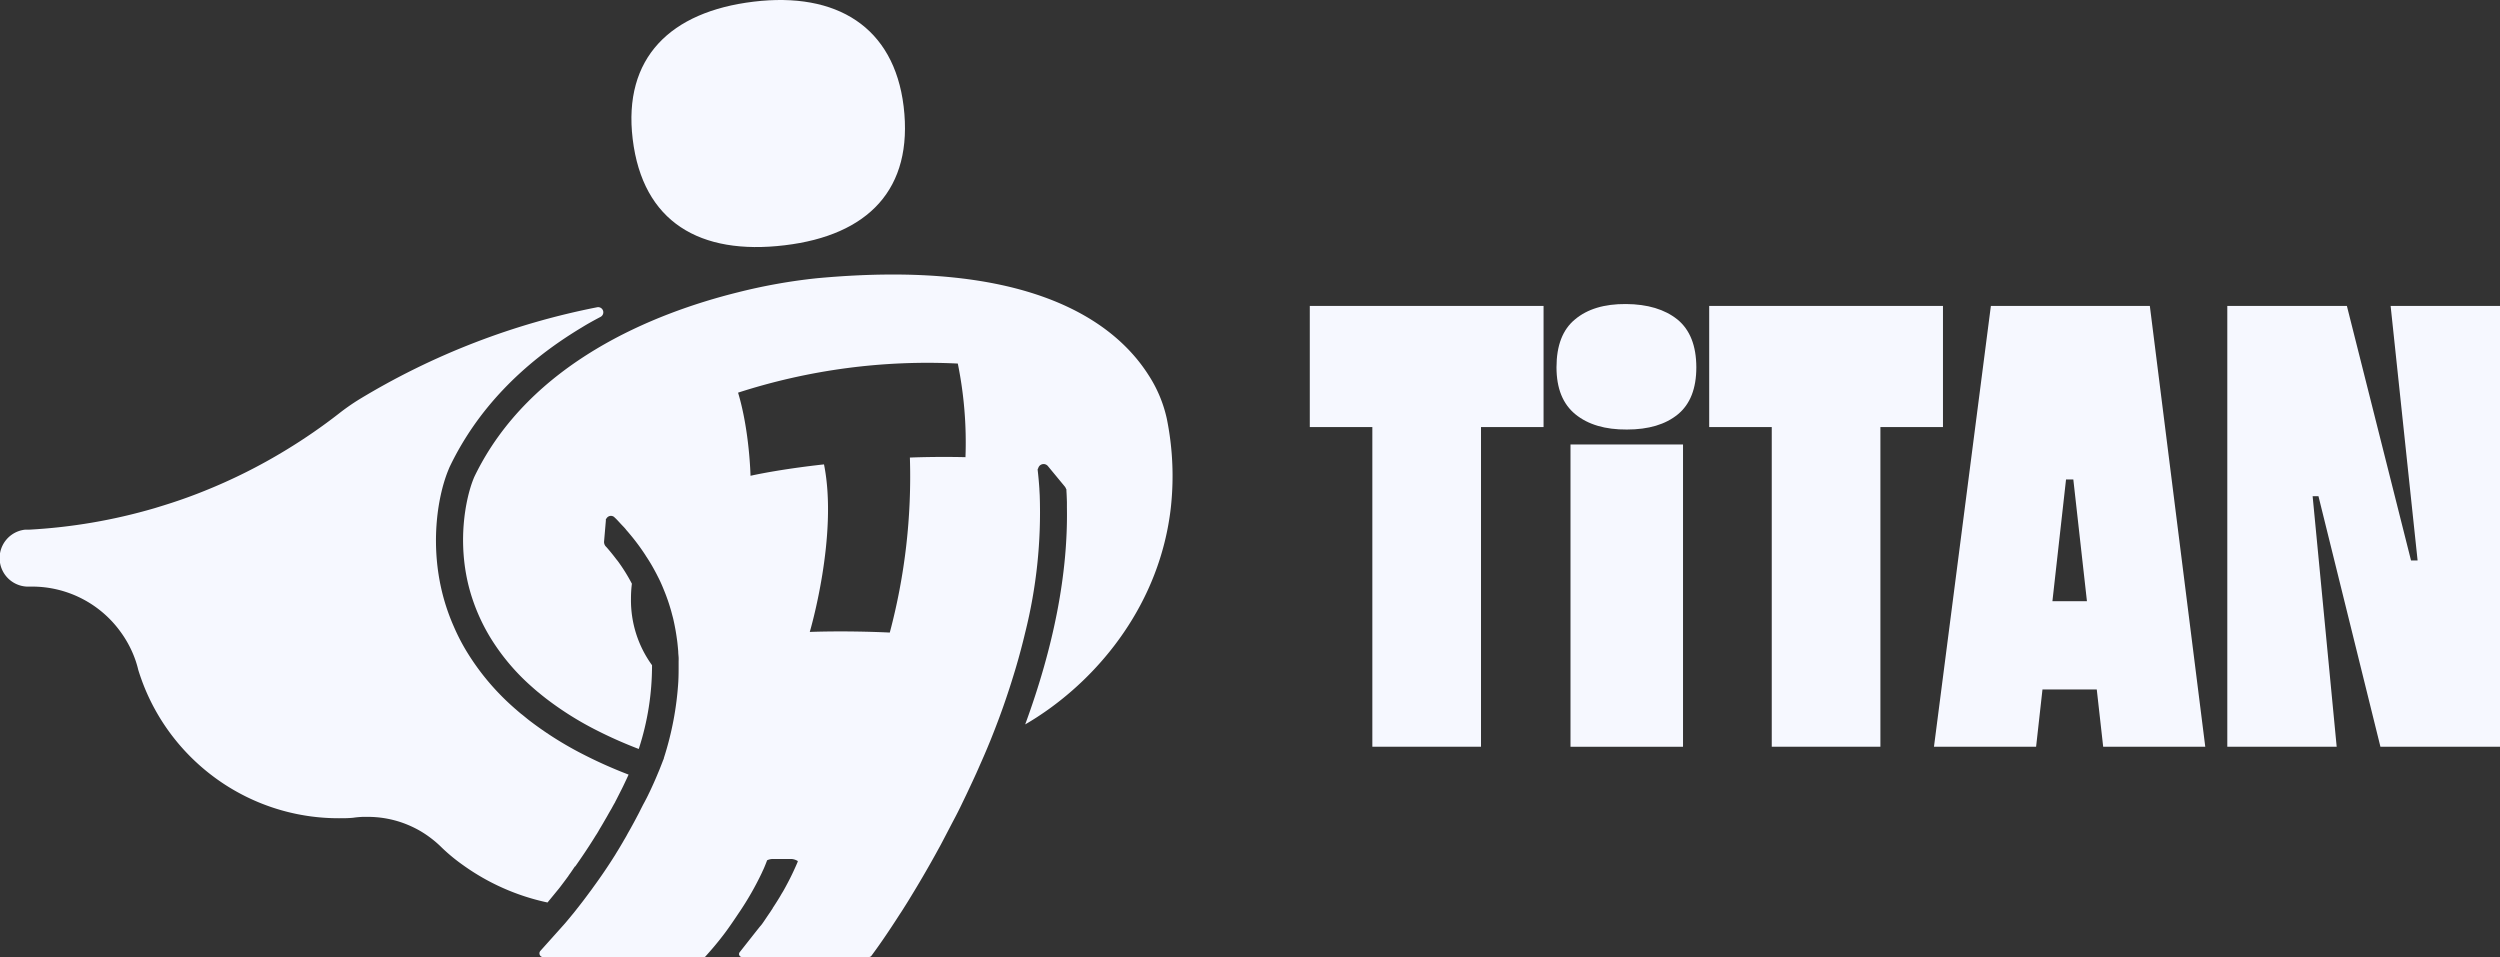 <svg xmlns="http://www.w3.org/2000/svg" viewBox="0 0 658.98 252.34"><rect x="0" y="0" width="658.98" height="252.34" fill="#333333" stroke="none"/><defs><style>.cls-1{fill:#f6f8ff;}</style></defs><g id="Capa_2" data-name="Capa 2"><g id="Capa_1-2" data-name="Capa 1"><g id="Estandar_mono-moradoFuerte"><path class="cls-1" d="M147.32,234.23l.33-.42.43-.57c.55-.72,1.13-1.5,1.74-2.33l.05-.06,0-.06c.22-.29.44-.59.65-.9l1-1.47.13-.06c1.6-2.27,3.16-4.59,4.63-6.92l0,0,0,0c.31-.48.61-1,.92-1.46s.67-1.12,1-1.69l.2-.32c.25-.43.51-.85.75-1.28l.35-.61c.21-.36.43-.72.66-1.14s.65-1.15,1-1.74l0,0,0,0c.33-.6.67-1.24,1-1.78l0-.05,0,0c.3-.55.6-1.16.92-1.79l.33-.65.33-.65.19-.37c.31-.62.61-1.26.91-1.9l0,0v0c.29-.6.57-1.21.85-1.83h0a121.39,121.39,0,0,1-13.25-6,92,92,0,0,1-13-8.34c-.57-.45-1.23-1-1.9-1.54l-.14-.09-.21-.18c-.67-.56-1.34-1.14-2-1.73a64.12,64.12,0,0,1-12-14.28,52.62,52.62,0,0,1-3.56-6.85,54.16,54.16,0,0,1-2.6-7.2c-3.85-13.62-1.8-26.84,1.12-34,.13-.32.29-.73.52-1.2,7.08-14.62,18.73-26.87,34.63-36.42,1.61-1,3.27-1.91,5-2.82a1.36,1.36,0,0,0-.89-2.54,192.3,192.3,0,0,0-62.87,24.37l-.19.12a57.77,57.77,0,0,0-5.07,3.57,145.6,145.6,0,0,1-13.77,9.5,144.51,144.51,0,0,1-22,11c-1.07.43-2.14.84-3.22,1.24-1.58.59-3.17,1.14-4.78,1.67s-3.16,1-4.76,1.49a145.53,145.53,0,0,1-33.14,5.67l-.65,0-.39,0a7.53,7.53,0,0,0,.46,15l1.39,0a28.77,28.77,0,0,1,23.41,12,28.5,28.5,0,0,1,4,7.77c.23.71.44,1.43.61,2.17q.75,2.44,1.71,4.79a55.41,55.41,0,0,0,18.08,23.33,53.47,53.47,0,0,0,5.21,3.46,55,55,0,0,0,27.89,7.54c1.27,0,2.53,0,3.78-.13a24.06,24.06,0,0,1,2.57-.23c.41,0,.83,0,1.25,0a27.48,27.48,0,0,1,9.11,1.54,28.08,28.08,0,0,1,4.56,2.08,27.07,27.07,0,0,1,3,2,27.8,27.8,0,0,1,2.79,2.42A47.1,47.1,0,0,0,122,228a59.39,59.39,0,0,0,22.32,9.89Z"/><path class="cls-1" d="M307.56,110.36A34.7,34.7,0,0,0,302.7,98.8c-7.7-12.06-25.64-26.44-67.36-26.44-6.34,0-13.14.34-20.2,1a148,148,0,0,0-20.67,3.7c-21.91,5.45-54.8,18.42-69.37,48.48-.11.23-.21.47-.32.75-2,5-4.49,16.77-.88,29.54a50.09,50.09,0,0,0,5.39,12.29A56.68,56.68,0,0,0,140,180.86c.59.53,1.2,1.06,1.82,1.58l.2.15c.6.51,1.22,1,1.85,1.49a84.17,84.17,0,0,0,12,7.7,114.71,114.71,0,0,0,12.5,5.64,70.81,70.81,0,0,0,3.5-22.08,29.13,29.13,0,0,1-5.55-17.56,31.5,31.5,0,0,1,.24-3.92,46.67,46.67,0,0,0-3.27-5.35c-.27-.38-.51-.72-.76-1-.54-.72-1.14-1.48-1.84-2.32-.39-.47-.7-.83-1-1.15l-.08-.09-.05,0,0-.06a1.75,1.75,0,0,1-.33-1.19l.47-5.48v-.39l.15-.14a1.35,1.35,0,0,1,2-.44l0,0,0,0,.54.51.4.41.92,1c.48.52,1,1,1.39,1.55.28.31.55.63.8.93a56.31,56.31,0,0,1,4.21,5.65l.19.32.16.23c.77,1.17,1.47,2.35,2.11,3.54l.45.84c.51,1,1,1.94,1.41,2.92.11.25.22.5.32.75.41,1,.79,1.92,1.12,2.89.1.26.19.51.27.76.21.61.4,1.23.58,1.84.08.26.16.53.23.79.13.48.26,1,.38,1.43s.2.82.29,1.23c.34,1.55.61,3.1.82,4.66q.09.6.15,1.2c.07.69.14,1.37.19,2.06,0,.5.07,1,.1,1.5s0,.76,0,1.14,0,.63,0,.94c0,1.44,0,2.88-.08,4.31a82.15,82.15,0,0,1-3.82,20.19l0,.09h0c0,.1-.08.19-.12.3l-.12.3c-.23.61-.47,1.22-.71,1.83-.16.41-.32.81-.5,1.22l-.52,1.24c-.29.69-.59,1.37-.9,2.05s-.61,1.35-.93,2-.65,1.37-1,2c-.17.35-.36.69-.53,1s-.45.87-.67,1.3-.45.92-.69,1.36c-.35.67-.7,1.33-1.06,2l-1,1.83c-.34.61-.69,1.2-1,1.79s-.69,1.17-1,1.74l-1,1.69c-.34.56-.68,1.1-1,1.64-2,3.21-4,6.11-5.83,8.61l0,0c-.29.42-.59.83-.89,1.22-.64.87-1.25,1.69-1.82,2.44l-1,1.29-.23.3-.24.3c-.08.1-.16.19-.23.29l-.25.32q-.52.67-1,1.23a0,0,0,0,0,0,0c-.28.35-.54.67-.78.95s-.35.43-.51.61l-.2.24a1.19,1.19,0,0,0-.15.18l-.27.31a.6.6,0,0,0-.11.12l-.28.32h0l0,0a1.42,1.42,0,0,0-.12.13l-5.93,6.62a1,1,0,0,0,.71,1.59h42.48a.49.49,0,0,0,.35-.15l1.35-1.53h0l.32-.37c.3-.34.77-.89,1.36-1.62l.58-.71c.33-.41.69-.88,1.08-1.38,1.24-1.61,2.61-3.61,4.12-5.88a.21.21,0,0,1,.06-.08,80.21,80.21,0,0,0,6-10.47c.15-.35.31-.69.46-1,.29-.65.55-1.3.8-1.95l.14-.38a3.54,3.54,0,0,1,1.66-.35c.19,0,4.61,0,4.8,0a3.71,3.71,0,0,1,1.54.49.19.19,0,0,1,.07.24c-.27.65-.55,1.29-.84,1.91-.39.87-.79,1.7-1.2,2.51,0,0,0,0,0,0-.4.79-.8,1.54-1.19,2.26-.27.49-.54,1-.8,1.41s-.52.9-.78,1.32-.51.83-.76,1.22l-.26.41c-.26.41-.51.8-.76,1.16l0,.07c-.23.34-.44.65-.66,1-1.06,1.51-1.9,2.86-2.35,3.4l-.21.25a1.13,1.13,0,0,0-.13.16l0,0a.74.74,0,0,0-.12.13c-1.31,1.64-5.2,6.59-5.2,6.59a.79.79,0,0,0,.59,1.32H229a.9.9,0,0,0,.72-.36l1.23-1.69h0l.08-.11c.49-.68,2.77-3.86,6.06-9l.66-1,1.38-2.19.72-1.17c.07-.13.15-.25.23-.38,2-3.26,4.2-7,6.52-11.19l1-1.82c.34-.61.67-1.24,1-1.87,1-1.89,2-3.85,3.08-5.88s2.07-4.14,3.11-6.3c0,0,0,0,0,0l1-2.13c.41-.87.81-1.73,1.21-2.6.09-.2.18-.41.28-.61.29-.66.59-1.32.88-2q1.16-2.58,2.22-5.12c.06-.16.13-.31.19-.47l.39-.94h0l.16-.39h0c1.56-3.87,3.05-7.85,4.4-11.92.41-1.22.81-2.44,1.19-3.67s.77-2.46,1.13-3.7c.44-1.49.86-3,1.26-4.51s.78-3,1.14-4.54a130.43,130.43,0,0,0,3.82-36.21l-.09-1.59v-.1c-.11-1.65-.26-3.3-.45-4.94h0a.5.5,0,0,1,.13-.4,1.55,1.55,0,0,1,.32-.64,1.51,1.51,0,0,1,1.12-.51h0a1.49,1.49,0,0,1,1.13.54l4.46,5.4a2.2,2.2,0,0,1,.34.64l.08.1v.38c.06.9.1,1.85.13,3v.45c0,.32,0,.65,0,.95.3,17.29-3.41,36.51-11,57.17,16.75-9.72,33.35-28.17,37.73-52.62.27-1.52.5-3.05.67-4.59s.31-3.38.38-5.08A75.82,75.82,0,0,0,307.56,110.36Zm-53.07,10.15s-6.87-.2-14.65.1a160,160,0,0,1-5.3,46.13s-10.31-.55-21.09-.17c0,0,7.53-25.38,3.75-44.16,0,0-10.66,1.1-19.37,3,0,0-.25-11.87-3.28-21.91a162.46,162.46,0,0,1,57.92-7.67A104.47,104.47,0,0,1,254.49,120.51Z"/><path class="cls-1" d="M198.64.44c21.9-2.64,37,6.65,39.55,27.59,2.63,21.9-9.43,34-31.33,36.62-22.38,2.7-37.45-6.11-40.09-28C164.19,15.21,176.74,3.08,198.64.44Z"/><polygon class="cls-1" points="345.25 112.57 361.74 112.57 361.74 196.83 390.38 196.83 390.38 112.57 406.87 112.57 406.87 80.64 345.25 80.64 345.25 112.57"/><path class="cls-1" d="M442.14,84.2q-5-4-13.55-4.06T415.15,84.2q-4.87,4-4.87,12.62,0,8.34,5,12.4t13.56,4q8.56,0,13.43-4t4.87-12.4Q447.12,88.26,442.14,84.2Z"/><rect class="cls-1" x="413.97" y="117.16" width="29.66" height="79.68"/><polygon class="cls-1" points="512.15 80.64 450.53 80.64 450.53 112.57 467.02 112.57 467.02 196.83 495.66 196.83 495.66 112.57 512.15 112.57 512.15 80.64"/><path class="cls-1" d="M524.78,80.64l-15,116.19H536.7l1.68-15.09h14.31l1.69,15.09h26.91L566.68,80.64ZM541,158.48l3.59-32.1h1.92l3.59,32.1Z"/><polygon class="cls-1" points="630.15 80.64 637.26 147.74 635.53 147.74 618.62 80.64 587.1 80.64 587.1 196.83 615.93 196.83 609.59 130.8 611.13 130.8 627.46 196.83 658.98 196.83 658.98 80.64 630.15 80.64"/></g></g></g></svg>